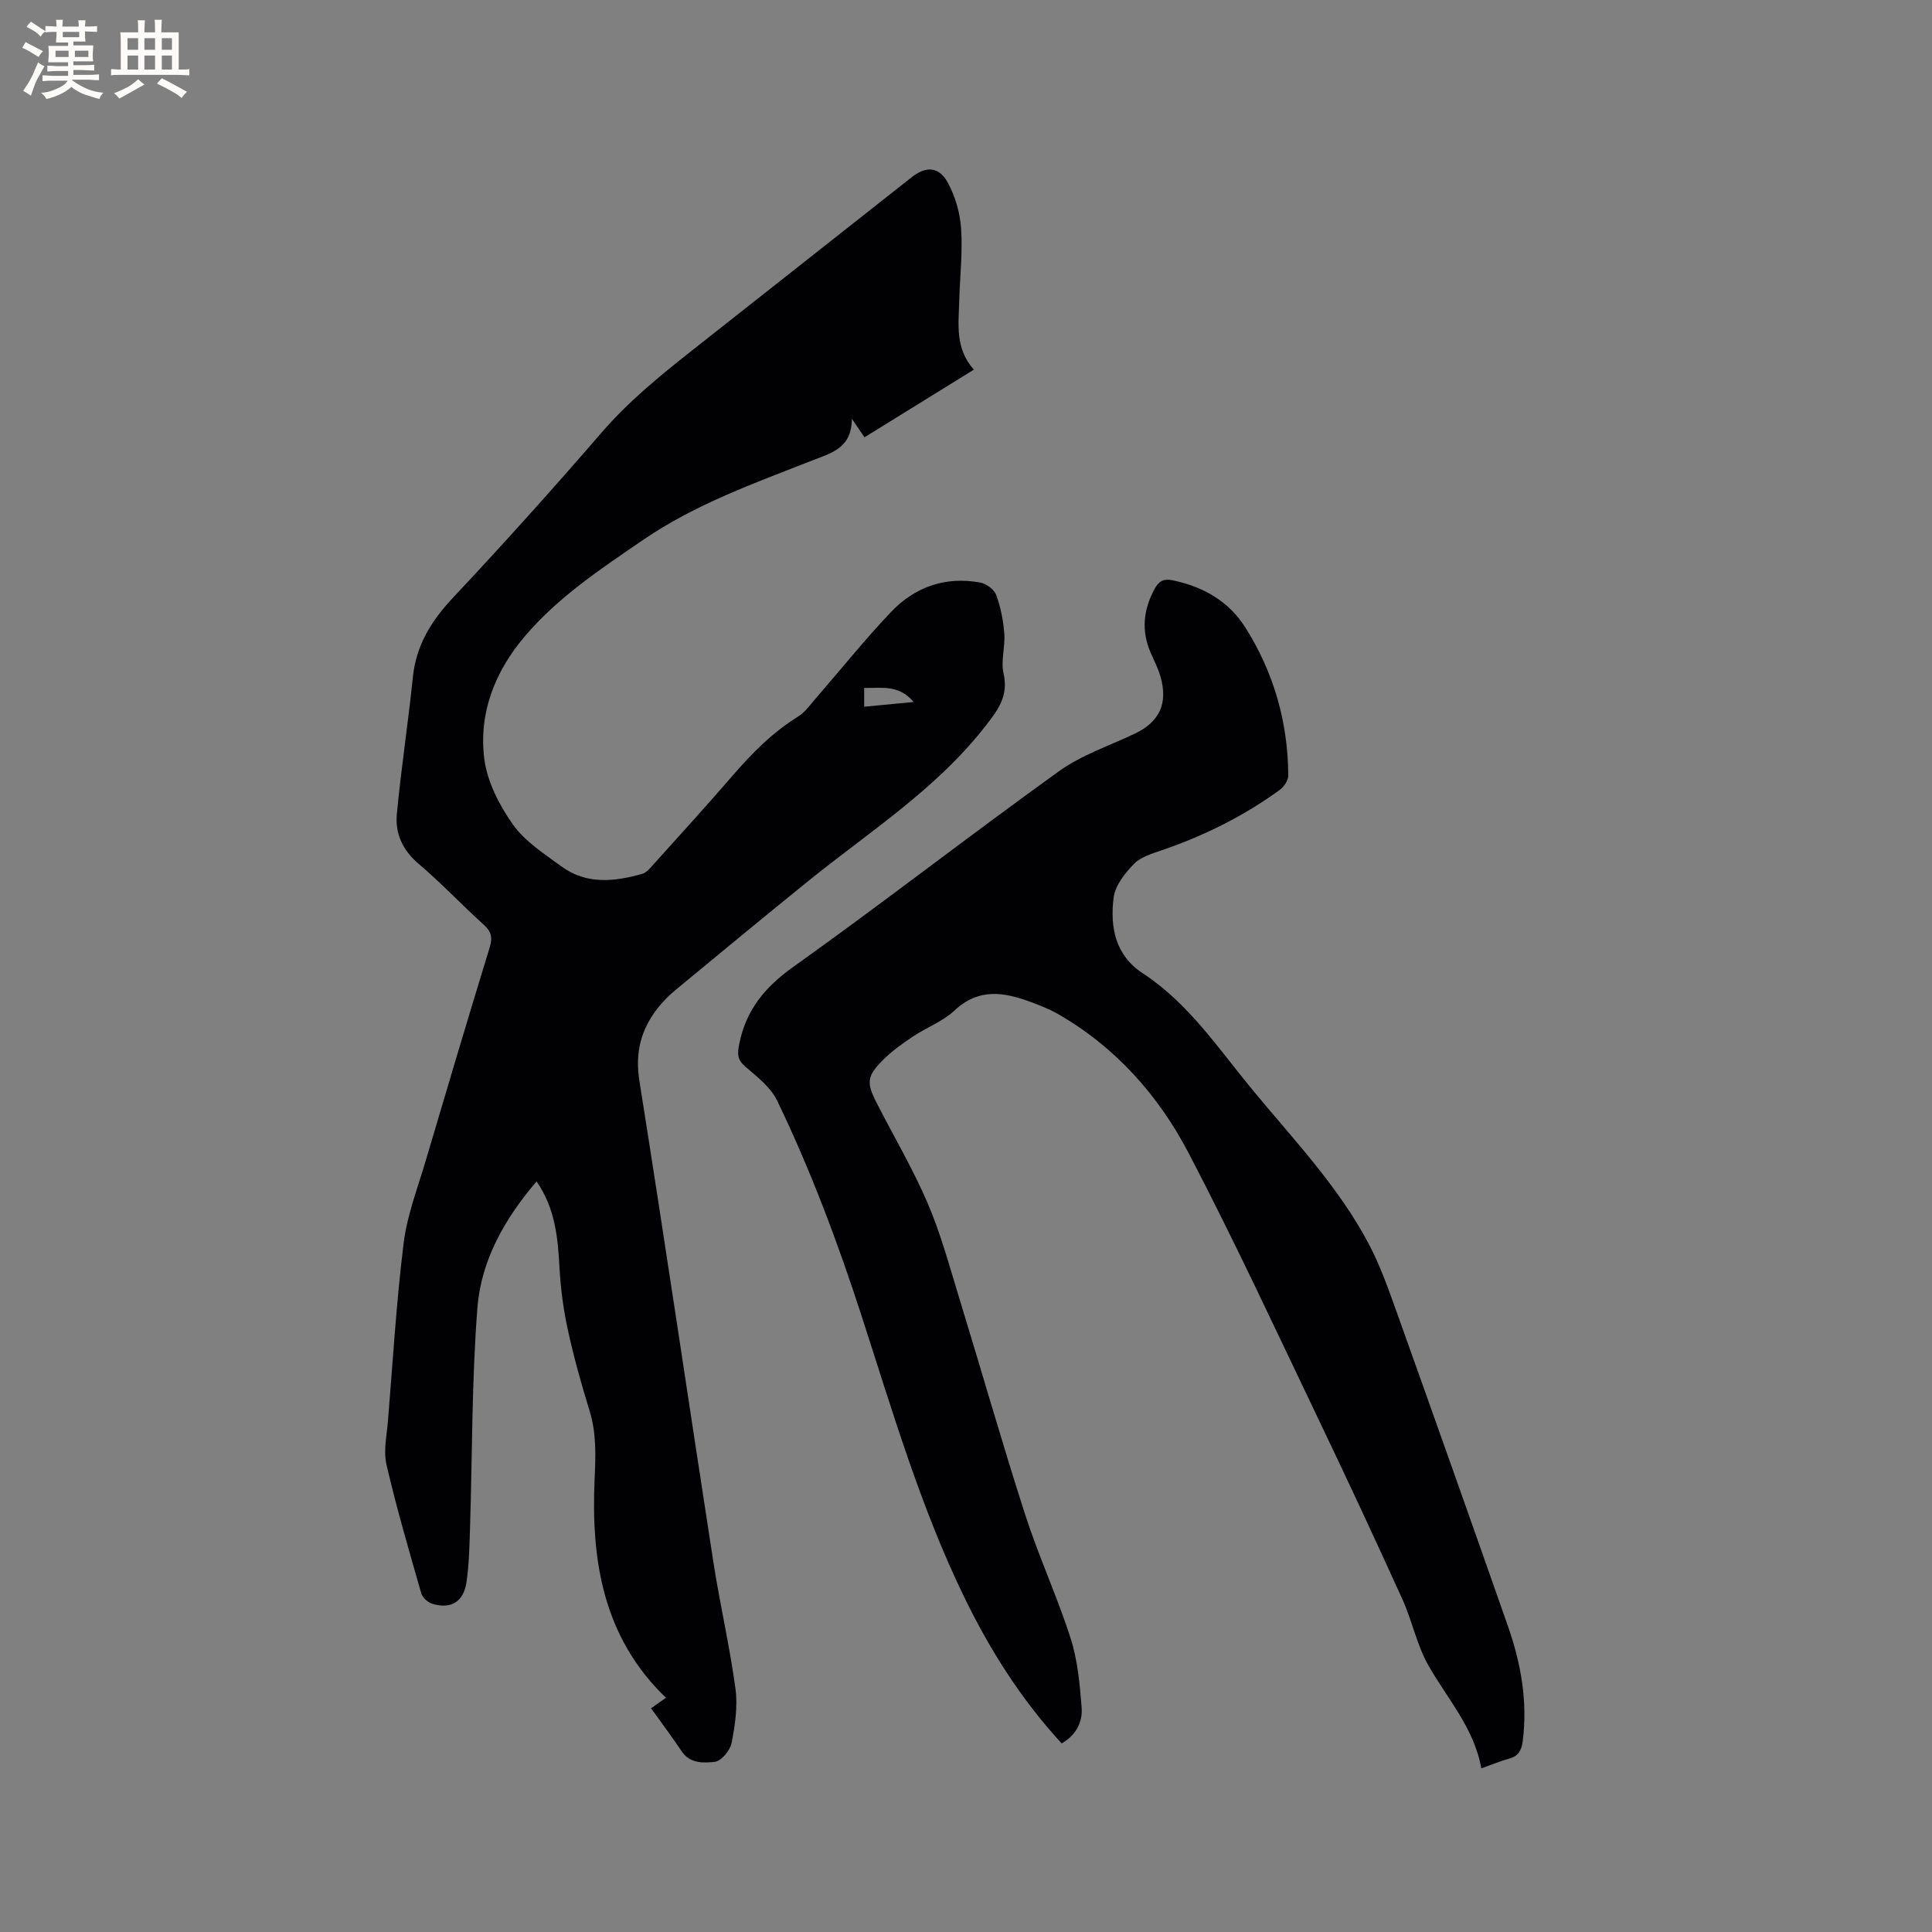 <svg enable-background="new 0 0 400 400" viewBox="0 0 400 400" xmlns="http://www.w3.org/2000/svg"><rect x="0" y="0" width="400" height="400" fill="#808080" stroke="none"/><path d="m111.09 244.6c-6.61 7.73-11.49 16.35-12.25 26.2-1.18 15.18-1.05 30.46-1.53 45.7-.12 3.7-.19 7.42-.73 11.07-.6 4.09-3.24 5.66-7.1 4.47-.9-.28-2-1.25-2.25-2.12-2.54-8.85-5.13-17.7-7.21-26.67-.67-2.87.07-6.09.31-9.14 1-12.26 1.73-24.55 3.24-36.74.7-5.71 2.85-11.26 4.5-16.83 4.38-14.82 8.79-29.63 13.32-44.41.62-2.03.34-3.26-1.24-4.68-4.56-4.12-8.79-8.63-13.47-12.6-3.33-2.82-4.9-6.28-4.52-10.31.89-9.47 2.35-18.88 3.32-28.35.68-6.67 3.87-11.72 8.38-16.52 10.45-11.13 20.66-22.5 30.64-34.05 5.6-6.49 12.12-11.81 18.78-17.06 15.16-11.94 30.3-23.9 45.45-35.85 2.97-2.35 5.67-2.27 7.51 1.11 1.56 2.86 2.54 6.31 2.75 9.56.33 4.95-.26 9.95-.39 14.93-.13 4.85-.9 9.82 3.03 14.22-7.74 4.79-15.09 9.34-22.65 14.01-.74-1.08-1.41-2.07-2.61-3.84-.03 6.15-4.31 7.1-8.22 8.64-12.02 4.72-24.22 9.06-35 16.44-8.75 5.99-17.63 11.85-24.56 20.04-6.14 7.26-9.51 15.83-8.33 25.24.6 4.76 3.11 9.65 5.93 13.64 2.48 3.51 6.46 6.05 10.03 8.67 5.18 3.81 10.99 3.18 16.75 1.55.91-.26 1.68-1.24 2.37-2.01 5.46-6.07 10.97-12.1 16.3-18.28 4.04-4.68 8.32-9.01 13.62-12.29 1.38-.86 2.41-2.33 3.51-3.6 5.21-6 10.19-12.22 15.65-17.98 4.94-5.22 11.27-7.47 18.49-6.16 1.27.23 2.92 1.43 3.34 2.58.94 2.53 1.47 5.3 1.68 8 .21 2.73-.75 5.64-.16 8.23 1.08 4.68-1.12 7.55-3.78 10.96-10.22 13.1-24.1 21.88-36.76 32.13-9.14 7.4-18.21 14.89-27.27 22.38-1.38 1.14-2.68 2.43-3.79 3.84-3.47 4.44-4.72 9.21-3.79 15.07 5.28 33.16 10.17 66.39 15.31 99.58 1.36 8.77 3.39 17.45 4.58 26.24.5 3.68-.09 7.6-.81 11.29-.3 1.53-2.16 3.73-3.5 3.87-2.28.25-5.11.4-6.84-2.2-1.99-2.98-4.15-5.84-6.32-8.89 1.15-.81 2.16-1.52 3.08-2.17-13.07-12.57-15.53-28.5-14.77-45.36.22-4.81.39-9.44-1.06-14.11-1.69-5.46-3.23-10.98-4.45-16.56-.92-4.19-1.51-8.51-1.75-12.79-.33-6.29-.86-12.46-4.76-18.09zm67.83-98.28c3.47-.33 6.63-.63 10.24-.98-3.07-3.66-6.65-2.85-10.24-2.91z" fill="#010103"/><path d="m306.69 366.12c-1.5-8.41-7.07-14.43-10.99-21.37-2.36-4.19-3.32-9.15-5.32-13.57-5.46-12.05-11.04-24.04-16.75-35.97-9.06-18.9-17.85-37.94-27.55-56.5-6.24-11.94-15.16-21.97-27.11-28.81-1.73-.99-3.64-1.73-5.52-2.43-5.54-2.07-10.81-2.97-15.82 1.74-2.42 2.27-5.78 3.5-8.6 5.38-2.19 1.47-4.38 3.02-6.23 4.88-3.36 3.38-3.44 4.7-1.26 8.95 3.52 6.88 7.47 13.58 10.51 20.66 2.66 6.19 4.44 12.78 6.42 19.24 4.63 15.08 8.95 30.26 13.78 45.27 2.79 8.65 6.64 16.95 9.41 25.6 1.46 4.56 1.9 9.51 2.28 14.32.24 3.03-1.17 5.75-4.13 7.45-8.37-9.09-14.87-19.35-20.21-30.36-9.05-18.65-14.85-38.51-21.21-58.13-4.94-15.25-10.55-30.18-17.49-44.6-1.34-2.78-4.17-4.96-6.61-7.05-1.67-1.43-1.64-2.63-1.25-4.61 1.38-7.05 5.26-11.79 11.15-15.99 18.55-13.23 36.55-27.24 55.05-40.54 4.65-3.34 10.35-5.25 15.6-7.73 5.18-2.44 7.02-6.23 5.44-11.81-.49-1.72-1.32-3.34-2.04-4.99-1.97-4.51-1.54-8.83.75-13.13.88-1.65 1.87-2.28 3.77-1.88 6.3 1.31 11.59 4.28 15.06 9.75 5.91 9.34 8.85 19.64 8.9 30.7 0 1-.9 2.32-1.78 2.96-7.42 5.39-15.54 9.44-24.22 12.42-2.08.72-4.47 1.39-5.92 2.87-1.89 1.93-3.94 4.52-4.24 7.04-.74 6.04.29 11.87 6.05 15.64 9.43 6.18 15.56 15.44 22.55 23.93 8.55 10.39 17.95 20.15 24.27 32.17 2.35 4.46 4.04 9.29 5.75 14.06 7.73 21.63 15.41 43.28 23.01 64.96 2.69 7.67 4.11 15.52 3.09 23.73-.26 2.12-.94 3.25-2.97 3.78-1.73.47-3.38 1.18-5.62 1.97z" fill="#010103"/><g fill="#fcfbfa"><path d="m6.8 9.5c.6.3 1.3.7 2.1 1.1-.4.4-.7.8-.9 1.2-.7-.4-1.3-.8-1.8-1.1s-1.1-.6-1.6-.8c.2-.4.5-.8.7-1.2.4.2.8.5 1.5.8zm.9 6.9c-.3.6-.5 1.1-.7 1.7s-.4 1.1-.6 1.7c-.6-.4-1.1-.7-1.6-1 .7-1 1.2-1.8 1.5-2.4.3-.5.6-1.1.8-1.7.3-.6.5-1.2.8-1.8.3.3.8.6 1.3.8-.7 1.3-1.2 2.2-1.5 2.7zm.1-11c.4.3 1 .7 1.7 1.1-.5.2-.8.6-1.1 1.1-.5-.6-1-1-1.4-1.2s-.9-.6-1.5-.8c.2-.4.5-.7.9-1.1.5.3.9.6 1.4.9zm10.5 13.1c1 .4 2 .6 3.1.7-.4.4-.7.8-.8 1.3-.9-.2-1.9-.6-3-.9-1-.4-2-.9-2.8-1.6-.5.4-1.1.9-1.9 1.3s-1.9.9-3.3 1.2c-.1-.3-.5-.8-1.1-1.3 1 0 2.1-.3 3.2-.8 1.2-.5 1.9-1 2.3-1.7h-3.2c-.4 0-1 0-2 .1v-1.2c1 0 1.7.1 2 .1h3.3v-1h-2.3c-.2 0-.9 0-2 .1v-1.2c1.2 0 1.9.1 2 .1h2.3v-.8h-4.1c0-.7.1-1.2.1-1.6 0-.5 0-1.1-.1-1.8h4.1v-.7h-2.5c0-.6.1-1.1.1-1.6v-.6h-.5c-.4 0-1 0-1.8.1v-1.3c1.2 0 1.9.1 2.1.1h.2c0-.3 0-.8-.1-1.4h1.4c0 .6-.1 1-.1 1.4h3.4c0-.4 0-.8-.1-1.3h1.5c0 .4-.1.9-.1 1.3.7 0 1.5 0 2.5-.1v1.2c-1 0-1.8-.1-2.5-.1v.6c0 .3 0 .8.1 1.5h-2.5v.8h4.1c0 .7-.1 1.3-.1 1.8s0 1 .1 1.5h-4.1v.8h1.4c.8 0 1.8 0 2.9-.1v1.2c-1 0-1.9-.1-2.8-.1h-1.5v1h3.2c.3 0 1 0 2.1-.1v1.2c-1.1 0-1.8-.1-2.1-.1h-3.4l-.1.1c1.4 1 2.4 1.5 3.4 1.9zm-4.1-6.7v-1.3h-2.7v1.3zm2.2-4.1v-1.1h-3.4v1.1zm1.9 4.1v-1.3h-2.8v1.3z"/><path d="m37 6.7v2.3 5.4c1 0 1.8 0 2.2-.1v1.3c-.6 0-1.5-.1-2.5-.1h-11.9c-.7 0-1.3 0-1.8.1v-1.3c.5 0 1.1.1 2 .1v-5.2c0-1 0-1.8-.1-2.5h3.7c0-1.3 0-2.1-.1-2.5h1.5c0 .4-.1 1.3-.1 2.5h2.2c0-1.2 0-2.1-.1-2.6h1.5c0 .4-.1 1.3-.1 2.6zm-12.3 13.7c-.3-.4-.7-.8-1.1-1.1 1.1-.4 2.1-.9 2.9-1.3.8-.5 1.5-1 2.1-1.6.4.4.9.8 1.3 1.1-2.5 1.4-4.2 2.4-5.2 2.9zm3.9-10.1v-2.4h-2.2v2.4zm0 4.1v-2.9h-2.2v2.9zm3.5-4.1v-2.4h-2.2v2.4zm0 4.1v-2.9h-2.2v2.9zm.4 2.9 1-1.1c.6.3 1.4.7 2.5 1.3s2 1.1 2.7 1.5c-.4.4-.8.8-1.1 1.3-.8-.8-2.5-1.7-5.1-3zm3.1-7v-2.4h-2.1v2.4zm0 4.1v-2.9h-2.1v2.9z"/></g></svg>
